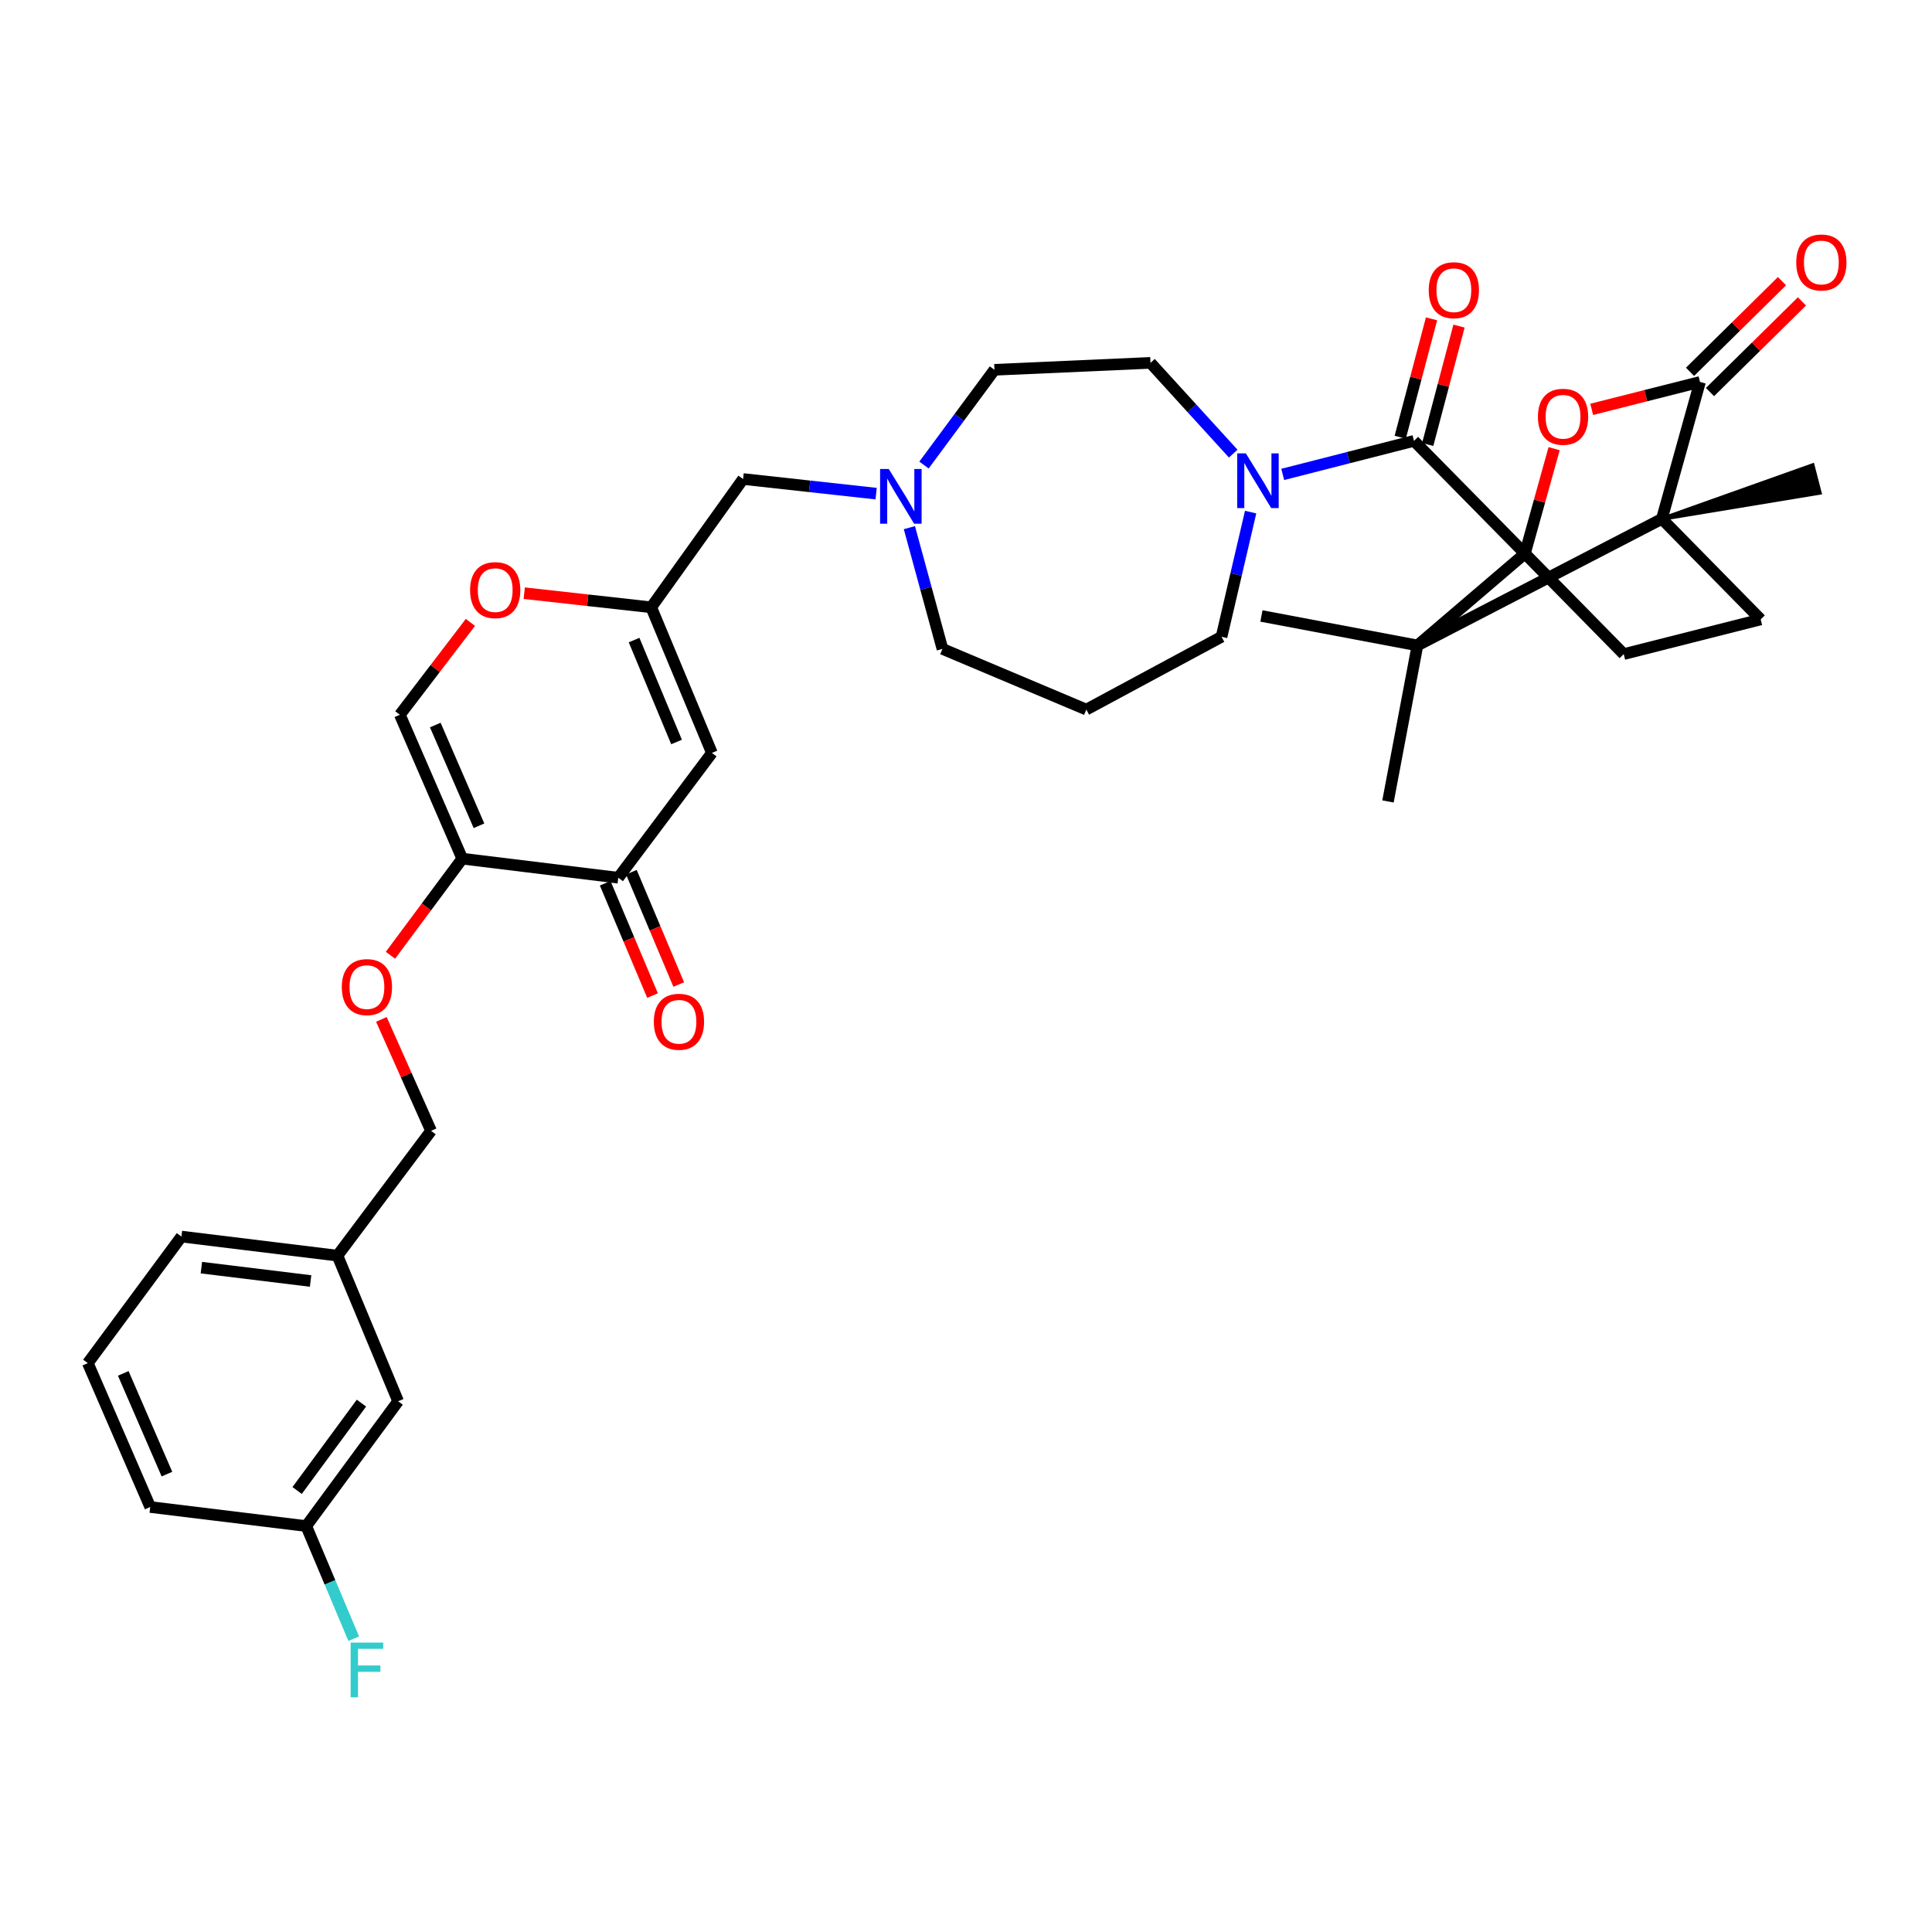 <?xml version='1.0' encoding='iso-8859-1'?>
<svg version='1.1' baseProfile='full'
              xmlns='http://www.w3.org/2000/svg'
                      xmlns:rdkit='http://www.rdkit.org/xml'
                      xmlns:xlink='http://www.w3.org/1999/xlink'
                  xml:space='preserve'
width='1000px' height='1000px' viewBox='0 0 1000 1000'>
<!-- END OF HEADER -->
<rect style='opacity:1.0;fill:#FFFFFF;stroke:none' width='1000' height='1000' x='0' y='0'> </rect>
<path class='bond-0' d='M 638.31,234.791 L 616.897,211.305' style='fill:none;fill-rule:evenodd;stroke:#0000FF;stroke-width:6px;stroke-linecap:butt;stroke-linejoin:miter;stroke-opacity:1' />
<path class='bond-0' d='M 616.897,211.305 L 595.485,187.819' style='fill:none;fill-rule:evenodd;stroke:#000000;stroke-width:6px;stroke-linecap:butt;stroke-linejoin:miter;stroke-opacity:1' />
<path class='bond-1' d='M 663.937,245.557 L 697.903,236.877' style='fill:none;fill-rule:evenodd;stroke:#0000FF;stroke-width:6px;stroke-linecap:butt;stroke-linejoin:miter;stroke-opacity:1' />
<path class='bond-1' d='M 697.903,236.877 L 731.868,228.196' style='fill:none;fill-rule:evenodd;stroke:#000000;stroke-width:6px;stroke-linecap:butt;stroke-linejoin:miter;stroke-opacity:1' />
<path class='bond-2' d='M 647.327,265.068 L 639.8,297.328' style='fill:none;fill-rule:evenodd;stroke:#0000FF;stroke-width:6px;stroke-linecap:butt;stroke-linejoin:miter;stroke-opacity:1' />
<path class='bond-2' d='M 639.8,297.328 L 632.274,329.589' style='fill:none;fill-rule:evenodd;stroke:#000000;stroke-width:6px;stroke-linecap:butt;stroke-linejoin:miter;stroke-opacity:1' />
<path class='bond-3' d='M 738.98,230.076 L 747.081,199.433' style='fill:none;fill-rule:evenodd;stroke:#000000;stroke-width:6px;stroke-linecap:butt;stroke-linejoin:miter;stroke-opacity:1' />
<path class='bond-3' d='M 747.081,199.433 L 755.183,168.79' style='fill:none;fill-rule:evenodd;stroke:#FF0000;stroke-width:6px;stroke-linecap:butt;stroke-linejoin:miter;stroke-opacity:1' />
<path class='bond-3' d='M 724.756,226.316 L 732.858,195.673' style='fill:none;fill-rule:evenodd;stroke:#000000;stroke-width:6px;stroke-linecap:butt;stroke-linejoin:miter;stroke-opacity:1' />
<path class='bond-3' d='M 732.858,195.673 L 740.959,165.029' style='fill:none;fill-rule:evenodd;stroke:#FF0000;stroke-width:6px;stroke-linecap:butt;stroke-linejoin:miter;stroke-opacity:1' />
<path class='bond-4' d='M 731.868,228.196 L 789.296,286.523' style='fill:none;fill-rule:evenodd;stroke:#000000;stroke-width:6px;stroke-linecap:butt;stroke-linejoin:miter;stroke-opacity:1' />
<path class='bond-5' d='M 368.473,389.705 L 337.07,314.337' style='fill:none;fill-rule:evenodd;stroke:#000000;stroke-width:6px;stroke-linecap:butt;stroke-linejoin:miter;stroke-opacity:1' />
<path class='bond-5' d='M 350.182,384.059 L 328.2,331.301' style='fill:none;fill-rule:evenodd;stroke:#000000;stroke-width:6px;stroke-linecap:butt;stroke-linejoin:miter;stroke-opacity:1' />
<path class='bond-6' d='M 368.473,389.705 L 320.02,454.309' style='fill:none;fill-rule:evenodd;stroke:#000000;stroke-width:6px;stroke-linecap:butt;stroke-linejoin:miter;stroke-opacity:1' />
<path class='bond-7' d='M 337.07,314.337 L 384.624,247.935' style='fill:none;fill-rule:evenodd;stroke:#000000;stroke-width:6px;stroke-linecap:butt;stroke-linejoin:miter;stroke-opacity:1' />
<path class='bond-8' d='M 337.07,314.337 L 304.208,310.685' style='fill:none;fill-rule:evenodd;stroke:#000000;stroke-width:6px;stroke-linecap:butt;stroke-linejoin:miter;stroke-opacity:1' />
<path class='bond-8' d='M 304.208,310.685 L 271.347,307.033' style='fill:none;fill-rule:evenodd;stroke:#FF0000;stroke-width:6px;stroke-linecap:butt;stroke-linejoin:miter;stroke-opacity:1' />
<path class='bond-9' d='M 243.487,322.155 L 225.226,346.061' style='fill:none;fill-rule:evenodd;stroke:#FF0000;stroke-width:6px;stroke-linecap:butt;stroke-linejoin:miter;stroke-opacity:1' />
<path class='bond-9' d='M 225.226,346.061 L 206.964,369.966' style='fill:none;fill-rule:evenodd;stroke:#000000;stroke-width:6px;stroke-linecap:butt;stroke-linejoin:miter;stroke-opacity:1' />
<path class='bond-10' d='M 206.964,369.966 L 239.265,444.444' style='fill:none;fill-rule:evenodd;stroke:#000000;stroke-width:6px;stroke-linecap:butt;stroke-linejoin:miter;stroke-opacity:1' />
<path class='bond-10' d='M 225.306,375.284 L 247.918,427.418' style='fill:none;fill-rule:evenodd;stroke:#000000;stroke-width:6px;stroke-linecap:butt;stroke-linejoin:miter;stroke-opacity:1' />
<path class='bond-11' d='M 239.265,444.444 L 320.02,454.309' style='fill:none;fill-rule:evenodd;stroke:#000000;stroke-width:6px;stroke-linecap:butt;stroke-linejoin:miter;stroke-opacity:1' />
<path class='bond-12' d='M 239.265,444.444 L 220.68,469.446' style='fill:none;fill-rule:evenodd;stroke:#000000;stroke-width:6px;stroke-linecap:butt;stroke-linejoin:miter;stroke-opacity:1' />
<path class='bond-12' d='M 220.68,469.446 L 202.095,494.449' style='fill:none;fill-rule:evenodd;stroke:#FF0000;stroke-width:6px;stroke-linecap:butt;stroke-linejoin:miter;stroke-opacity:1' />
<path class='bond-13' d='M 313.242,457.167 L 325.498,486.235' style='fill:none;fill-rule:evenodd;stroke:#000000;stroke-width:6px;stroke-linecap:butt;stroke-linejoin:miter;stroke-opacity:1' />
<path class='bond-13' d='M 325.498,486.235 L 337.755,515.304' style='fill:none;fill-rule:evenodd;stroke:#FF0000;stroke-width:6px;stroke-linecap:butt;stroke-linejoin:miter;stroke-opacity:1' />
<path class='bond-13' d='M 326.798,451.451 L 339.055,480.519' style='fill:none;fill-rule:evenodd;stroke:#000000;stroke-width:6px;stroke-linecap:butt;stroke-linejoin:miter;stroke-opacity:1' />
<path class='bond-13' d='M 339.055,480.519 L 351.311,509.588' style='fill:none;fill-rule:evenodd;stroke:#FF0000;stroke-width:6px;stroke-linecap:butt;stroke-linejoin:miter;stroke-opacity:1' />
<path class='bond-14' d='M 197.402,527.636 L 210.258,556.475' style='fill:none;fill-rule:evenodd;stroke:#FF0000;stroke-width:6px;stroke-linecap:butt;stroke-linejoin:miter;stroke-opacity:1' />
<path class='bond-14' d='M 210.258,556.475 L 223.115,585.315' style='fill:none;fill-rule:evenodd;stroke:#000000;stroke-width:6px;stroke-linecap:butt;stroke-linejoin:miter;stroke-opacity:1' />
<path class='bond-15' d='M 223.115,585.315 L 174.662,649.918' style='fill:none;fill-rule:evenodd;stroke:#000000;stroke-width:6px;stroke-linecap:butt;stroke-linejoin:miter;stroke-opacity:1' />
<path class='bond-16' d='M 174.662,649.918 L 206.065,725.286' style='fill:none;fill-rule:evenodd;stroke:#000000;stroke-width:6px;stroke-linecap:butt;stroke-linejoin:miter;stroke-opacity:1' />
<path class='bond-17' d='M 174.662,649.918 L 93.907,640.045' style='fill:none;fill-rule:evenodd;stroke:#000000;stroke-width:6px;stroke-linecap:butt;stroke-linejoin:miter;stroke-opacity:1' />
<path class='bond-17' d='M 160.763,663.041 L 104.235,656.129' style='fill:none;fill-rule:evenodd;stroke:#000000;stroke-width:6px;stroke-linecap:butt;stroke-linejoin:miter;stroke-opacity:1' />
<path class='bond-18' d='M 93.907,640.045 L 45.455,705.547' style='fill:none;fill-rule:evenodd;stroke:#000000;stroke-width:6px;stroke-linecap:butt;stroke-linejoin:miter;stroke-opacity:1' />
<path class='bond-19' d='M 45.455,705.547 L 77.756,780.025' style='fill:none;fill-rule:evenodd;stroke:#000000;stroke-width:6px;stroke-linecap:butt;stroke-linejoin:miter;stroke-opacity:1' />
<path class='bond-19' d='M 63.797,710.865 L 86.409,762.999' style='fill:none;fill-rule:evenodd;stroke:#000000;stroke-width:6px;stroke-linecap:butt;stroke-linejoin:miter;stroke-opacity:1' />
<path class='bond-20' d='M 77.756,780.025 L 158.511,789.89' style='fill:none;fill-rule:evenodd;stroke:#000000;stroke-width:6px;stroke-linecap:butt;stroke-linejoin:miter;stroke-opacity:1' />
<path class='bond-21' d='M 158.511,789.89 L 206.065,725.286' style='fill:none;fill-rule:evenodd;stroke:#000000;stroke-width:6px;stroke-linecap:butt;stroke-linejoin:miter;stroke-opacity:1' />
<path class='bond-21' d='M 153.795,771.478 L 187.083,726.255' style='fill:none;fill-rule:evenodd;stroke:#000000;stroke-width:6px;stroke-linecap:butt;stroke-linejoin:miter;stroke-opacity:1' />
<path class='bond-22' d='M 158.511,789.89 L 170.801,819.038' style='fill:none;fill-rule:evenodd;stroke:#000000;stroke-width:6px;stroke-linecap:butt;stroke-linejoin:miter;stroke-opacity:1' />
<path class='bond-22' d='M 170.801,819.038 L 183.091,848.187' style='fill:none;fill-rule:evenodd;stroke:#33CCCC;stroke-width:6px;stroke-linecap:butt;stroke-linejoin:miter;stroke-opacity:1' />
<path class='bond-23' d='M 384.624,247.935 L 419.054,251.72' style='fill:none;fill-rule:evenodd;stroke:#000000;stroke-width:6px;stroke-linecap:butt;stroke-linejoin:miter;stroke-opacity:1' />
<path class='bond-23' d='M 419.054,251.72 L 453.484,255.504' style='fill:none;fill-rule:evenodd;stroke:#0000FF;stroke-width:6px;stroke-linecap:butt;stroke-linejoin:miter;stroke-opacity:1' />
<path class='bond-24' d='M 470.698,273.116 L 479.256,304.495' style='fill:none;fill-rule:evenodd;stroke:#0000FF;stroke-width:6px;stroke-linecap:butt;stroke-linejoin:miter;stroke-opacity:1' />
<path class='bond-24' d='M 479.256,304.495 L 487.815,335.875' style='fill:none;fill-rule:evenodd;stroke:#000000;stroke-width:6px;stroke-linecap:butt;stroke-linejoin:miter;stroke-opacity:1' />
<path class='bond-25' d='M 478.258,240.713 L 496.494,216.06' style='fill:none;fill-rule:evenodd;stroke:#0000FF;stroke-width:6px;stroke-linecap:butt;stroke-linejoin:miter;stroke-opacity:1' />
<path class='bond-25' d='M 496.494,216.06 L 514.73,191.407' style='fill:none;fill-rule:evenodd;stroke:#000000;stroke-width:6px;stroke-linecap:butt;stroke-linejoin:miter;stroke-opacity:1' />
<path class='bond-26' d='M 487.815,335.875 L 562.284,367.277' style='fill:none;fill-rule:evenodd;stroke:#000000;stroke-width:6px;stroke-linecap:butt;stroke-linejoin:miter;stroke-opacity:1' />
<path class='bond-27' d='M 632.274,329.589 L 562.284,367.277' style='fill:none;fill-rule:evenodd;stroke:#000000;stroke-width:6px;stroke-linecap:butt;stroke-linejoin:miter;stroke-opacity:1' />
<path class='bond-28' d='M 595.485,187.819 L 514.73,191.407' style='fill:none;fill-rule:evenodd;stroke:#000000;stroke-width:6px;stroke-linecap:butt;stroke-linejoin:miter;stroke-opacity:1' />
<path class='bond-29' d='M 789.296,286.523 L 733.666,334.076' style='fill:none;fill-rule:evenodd;stroke:#000000;stroke-width:6px;stroke-linecap:butt;stroke-linejoin:miter;stroke-opacity:1' />
<path class='bond-30' d='M 789.296,286.523 L 796.854,259.378' style='fill:none;fill-rule:evenodd;stroke:#000000;stroke-width:6px;stroke-linecap:butt;stroke-linejoin:miter;stroke-opacity:1' />
<path class='bond-30' d='M 796.854,259.378 L 804.412,232.233' style='fill:none;fill-rule:evenodd;stroke:#FF0000;stroke-width:6px;stroke-linecap:butt;stroke-linejoin:miter;stroke-opacity:1' />
<path class='bond-31' d='M 789.296,286.523 L 840.437,338.564' style='fill:none;fill-rule:evenodd;stroke:#000000;stroke-width:6px;stroke-linecap:butt;stroke-linejoin:miter;stroke-opacity:1' />
<path class='bond-32' d='M 733.666,334.076 L 860.185,268.574' style='fill:none;fill-rule:evenodd;stroke:#000000;stroke-width:6px;stroke-linecap:butt;stroke-linejoin:miter;stroke-opacity:1' />
<path class='bond-33' d='M 733.666,334.076 L 718.415,414.831' style='fill:none;fill-rule:evenodd;stroke:#000000;stroke-width:6px;stroke-linecap:butt;stroke-linejoin:miter;stroke-opacity:1' />
<path class='bond-34' d='M 733.666,334.076 L 652.912,318.825' style='fill:none;fill-rule:evenodd;stroke:#000000;stroke-width:6px;stroke-linecap:butt;stroke-linejoin:miter;stroke-opacity:1' />
<path class='bond-35' d='M 823.863,211.881 L 851.893,204.787' style='fill:none;fill-rule:evenodd;stroke:#FF0000;stroke-width:6px;stroke-linecap:butt;stroke-linejoin:miter;stroke-opacity:1' />
<path class='bond-35' d='M 851.893,204.787 L 879.924,197.693' style='fill:none;fill-rule:evenodd;stroke:#000000;stroke-width:6px;stroke-linecap:butt;stroke-linejoin:miter;stroke-opacity:1' />
<path class='bond-36' d='M 840.437,338.564 L 911.327,320.615' style='fill:none;fill-rule:evenodd;stroke:#000000;stroke-width:6px;stroke-linecap:butt;stroke-linejoin:miter;stroke-opacity:1' />
<path class='bond-37' d='M 860.185,268.574 L 941.881,255.058 L 938.199,240.813 Z' style='fill:#000000;fill-rule:evenodd;fill-opacity:1;stroke:#000000;stroke-width:2px;stroke-linecap:butt;stroke-linejoin:miter;stroke-opacity:1;' />
<path class='bond-38' d='M 860.185,268.574 L 879.924,197.693' style='fill:none;fill-rule:evenodd;stroke:#000000;stroke-width:6px;stroke-linecap:butt;stroke-linejoin:miter;stroke-opacity:1' />
<path class='bond-39' d='M 860.185,268.574 L 911.327,320.615' style='fill:none;fill-rule:evenodd;stroke:#000000;stroke-width:6px;stroke-linecap:butt;stroke-linejoin:miter;stroke-opacity:1' />
<path class='bond-40' d='M 885.088,202.931 L 908.888,179.469' style='fill:none;fill-rule:evenodd;stroke:#000000;stroke-width:6px;stroke-linecap:butt;stroke-linejoin:miter;stroke-opacity:1' />
<path class='bond-40' d='M 908.888,179.469 L 932.689,156.006' style='fill:none;fill-rule:evenodd;stroke:#FF0000;stroke-width:6px;stroke-linecap:butt;stroke-linejoin:miter;stroke-opacity:1' />
<path class='bond-40' d='M 874.759,192.454 L 898.56,168.991' style='fill:none;fill-rule:evenodd;stroke:#000000;stroke-width:6px;stroke-linecap:butt;stroke-linejoin:miter;stroke-opacity:1' />
<path class='bond-40' d='M 898.56,168.991 L 922.36,145.529' style='fill:none;fill-rule:evenodd;stroke:#FF0000;stroke-width:6px;stroke-linecap:butt;stroke-linejoin:miter;stroke-opacity:1' />
<path  class='atom-0' d='M 644.854 234.674
L 654.134 249.674
Q 655.054 251.154, 656.534 253.834
Q 658.014 256.514, 658.094 256.674
L 658.094 234.674
L 661.854 234.674
L 661.854 262.994
L 657.974 262.994
L 648.014 246.594
Q 646.854 244.674, 645.614 242.474
Q 644.414 240.274, 644.054 239.594
L 644.054 262.994
L 640.374 262.994
L 640.374 234.674
L 644.854 234.674
' fill='#0000FF'/>
<path  class='atom-2' d='M 739.506 150.211
Q 739.506 143.411, 742.866 139.611
Q 746.226 135.811, 752.506 135.811
Q 758.786 135.811, 762.146 139.611
Q 765.506 143.411, 765.506 150.211
Q 765.506 157.091, 762.106 161.011
Q 758.706 164.891, 752.506 164.891
Q 746.266 164.891, 742.866 161.011
Q 739.506 157.131, 739.506 150.211
M 752.506 161.691
Q 756.826 161.691, 759.146 158.811
Q 761.506 155.891, 761.506 150.211
Q 761.506 144.651, 759.146 141.851
Q 756.826 139.011, 752.506 139.011
Q 748.186 139.011, 745.826 141.811
Q 743.506 144.611, 743.506 150.211
Q 743.506 155.931, 745.826 158.811
Q 748.186 161.691, 752.506 161.691
' fill='#FF0000'/>
<path  class='atom-5' d='M 243.315 305.443
Q 243.315 298.643, 246.675 294.843
Q 250.035 291.043, 256.315 291.043
Q 262.595 291.043, 265.955 294.843
Q 269.315 298.643, 269.315 305.443
Q 269.315 312.323, 265.915 316.243
Q 262.515 320.123, 256.315 320.123
Q 250.075 320.123, 246.675 316.243
Q 243.315 312.363, 243.315 305.443
M 256.315 316.923
Q 260.635 316.923, 262.955 314.043
Q 265.315 311.123, 265.315 305.443
Q 265.315 299.883, 262.955 297.083
Q 260.635 294.243, 256.315 294.243
Q 251.995 294.243, 249.635 297.043
Q 247.315 299.843, 247.315 305.443
Q 247.315 311.163, 249.635 314.043
Q 251.995 316.923, 256.315 316.923
' fill='#FF0000'/>
<path  class='atom-9' d='M 338.423 528.866
Q 338.423 522.066, 341.783 518.266
Q 345.143 514.466, 351.423 514.466
Q 357.703 514.466, 361.063 518.266
Q 364.423 522.066, 364.423 528.866
Q 364.423 535.746, 361.023 539.666
Q 357.623 543.546, 351.423 543.546
Q 345.183 543.546, 341.783 539.666
Q 338.423 535.786, 338.423 528.866
M 351.423 540.346
Q 355.743 540.346, 358.063 537.466
Q 360.423 534.546, 360.423 528.866
Q 360.423 523.306, 358.063 520.506
Q 355.743 517.666, 351.423 517.666
Q 347.103 517.666, 344.743 520.466
Q 342.423 523.266, 342.423 528.866
Q 342.423 534.586, 344.743 537.466
Q 347.103 540.346, 351.423 540.346
' fill='#FF0000'/>
<path  class='atom-10' d='M 176.914 510.917
Q 176.914 504.117, 180.274 500.317
Q 183.634 496.517, 189.914 496.517
Q 196.194 496.517, 199.554 500.317
Q 202.914 504.117, 202.914 510.917
Q 202.914 517.797, 199.514 521.717
Q 196.114 525.597, 189.914 525.597
Q 183.674 525.597, 180.274 521.717
Q 176.914 517.837, 176.914 510.917
M 189.914 522.397
Q 194.234 522.397, 196.554 519.517
Q 198.914 516.597, 198.914 510.917
Q 198.914 505.357, 196.554 502.557
Q 194.234 499.717, 189.914 499.717
Q 185.594 499.717, 183.234 502.517
Q 180.914 505.317, 180.914 510.917
Q 180.914 516.637, 183.234 519.517
Q 185.594 522.397, 189.914 522.397
' fill='#FF0000'/>
<path  class='atom-19' d='M 460.017 242.75
L 469.297 257.75
Q 470.217 259.23, 471.697 261.91
Q 473.177 264.59, 473.257 264.75
L 473.257 242.75
L 477.017 242.75
L 477.017 271.07
L 473.137 271.07
L 463.177 254.67
Q 462.017 252.75, 460.777 250.55
Q 459.577 248.35, 459.217 247.67
L 459.217 271.07
L 455.537 271.07
L 455.537 242.75
L 460.017 242.75
' fill='#0000FF'/>
<path  class='atom-24' d='M 181.494 850.207
L 198.334 850.207
L 198.334 853.447
L 185.294 853.447
L 185.294 862.047
L 196.894 862.047
L 196.894 865.327
L 185.294 865.327
L 185.294 878.527
L 181.494 878.527
L 181.494 850.207
' fill='#33CCCC'/>
<path  class='atom-28' d='M 796.035 215.714
Q 796.035 208.914, 799.395 205.114
Q 802.755 201.314, 809.035 201.314
Q 815.315 201.314, 818.675 205.114
Q 822.035 208.914, 822.035 215.714
Q 822.035 222.594, 818.635 226.514
Q 815.235 230.394, 809.035 230.394
Q 802.795 230.394, 799.395 226.514
Q 796.035 222.634, 796.035 215.714
M 809.035 227.194
Q 813.355 227.194, 815.675 224.314
Q 818.035 221.394, 818.035 215.714
Q 818.035 210.154, 815.675 207.354
Q 813.355 204.514, 809.035 204.514
Q 804.715 204.514, 802.355 207.314
Q 800.035 210.114, 800.035 215.714
Q 800.035 221.434, 802.355 224.314
Q 804.715 227.194, 809.035 227.194
' fill='#FF0000'/>
<path  class='atom-36' d='M 929.729 135.858
Q 929.729 129.058, 933.089 125.258
Q 936.449 121.458, 942.729 121.458
Q 949.009 121.458, 952.369 125.258
Q 955.729 129.058, 955.729 135.858
Q 955.729 142.738, 952.329 146.658
Q 948.929 150.538, 942.729 150.538
Q 936.489 150.538, 933.089 146.658
Q 929.729 142.778, 929.729 135.858
M 942.729 147.338
Q 947.049 147.338, 949.369 144.458
Q 951.729 141.538, 951.729 135.858
Q 951.729 130.298, 949.369 127.498
Q 947.049 124.658, 942.729 124.658
Q 938.409 124.658, 936.049 127.458
Q 933.729 130.258, 933.729 135.858
Q 933.729 141.578, 936.049 144.458
Q 938.409 147.338, 942.729 147.338
' fill='#FF0000'/>
</svg>
